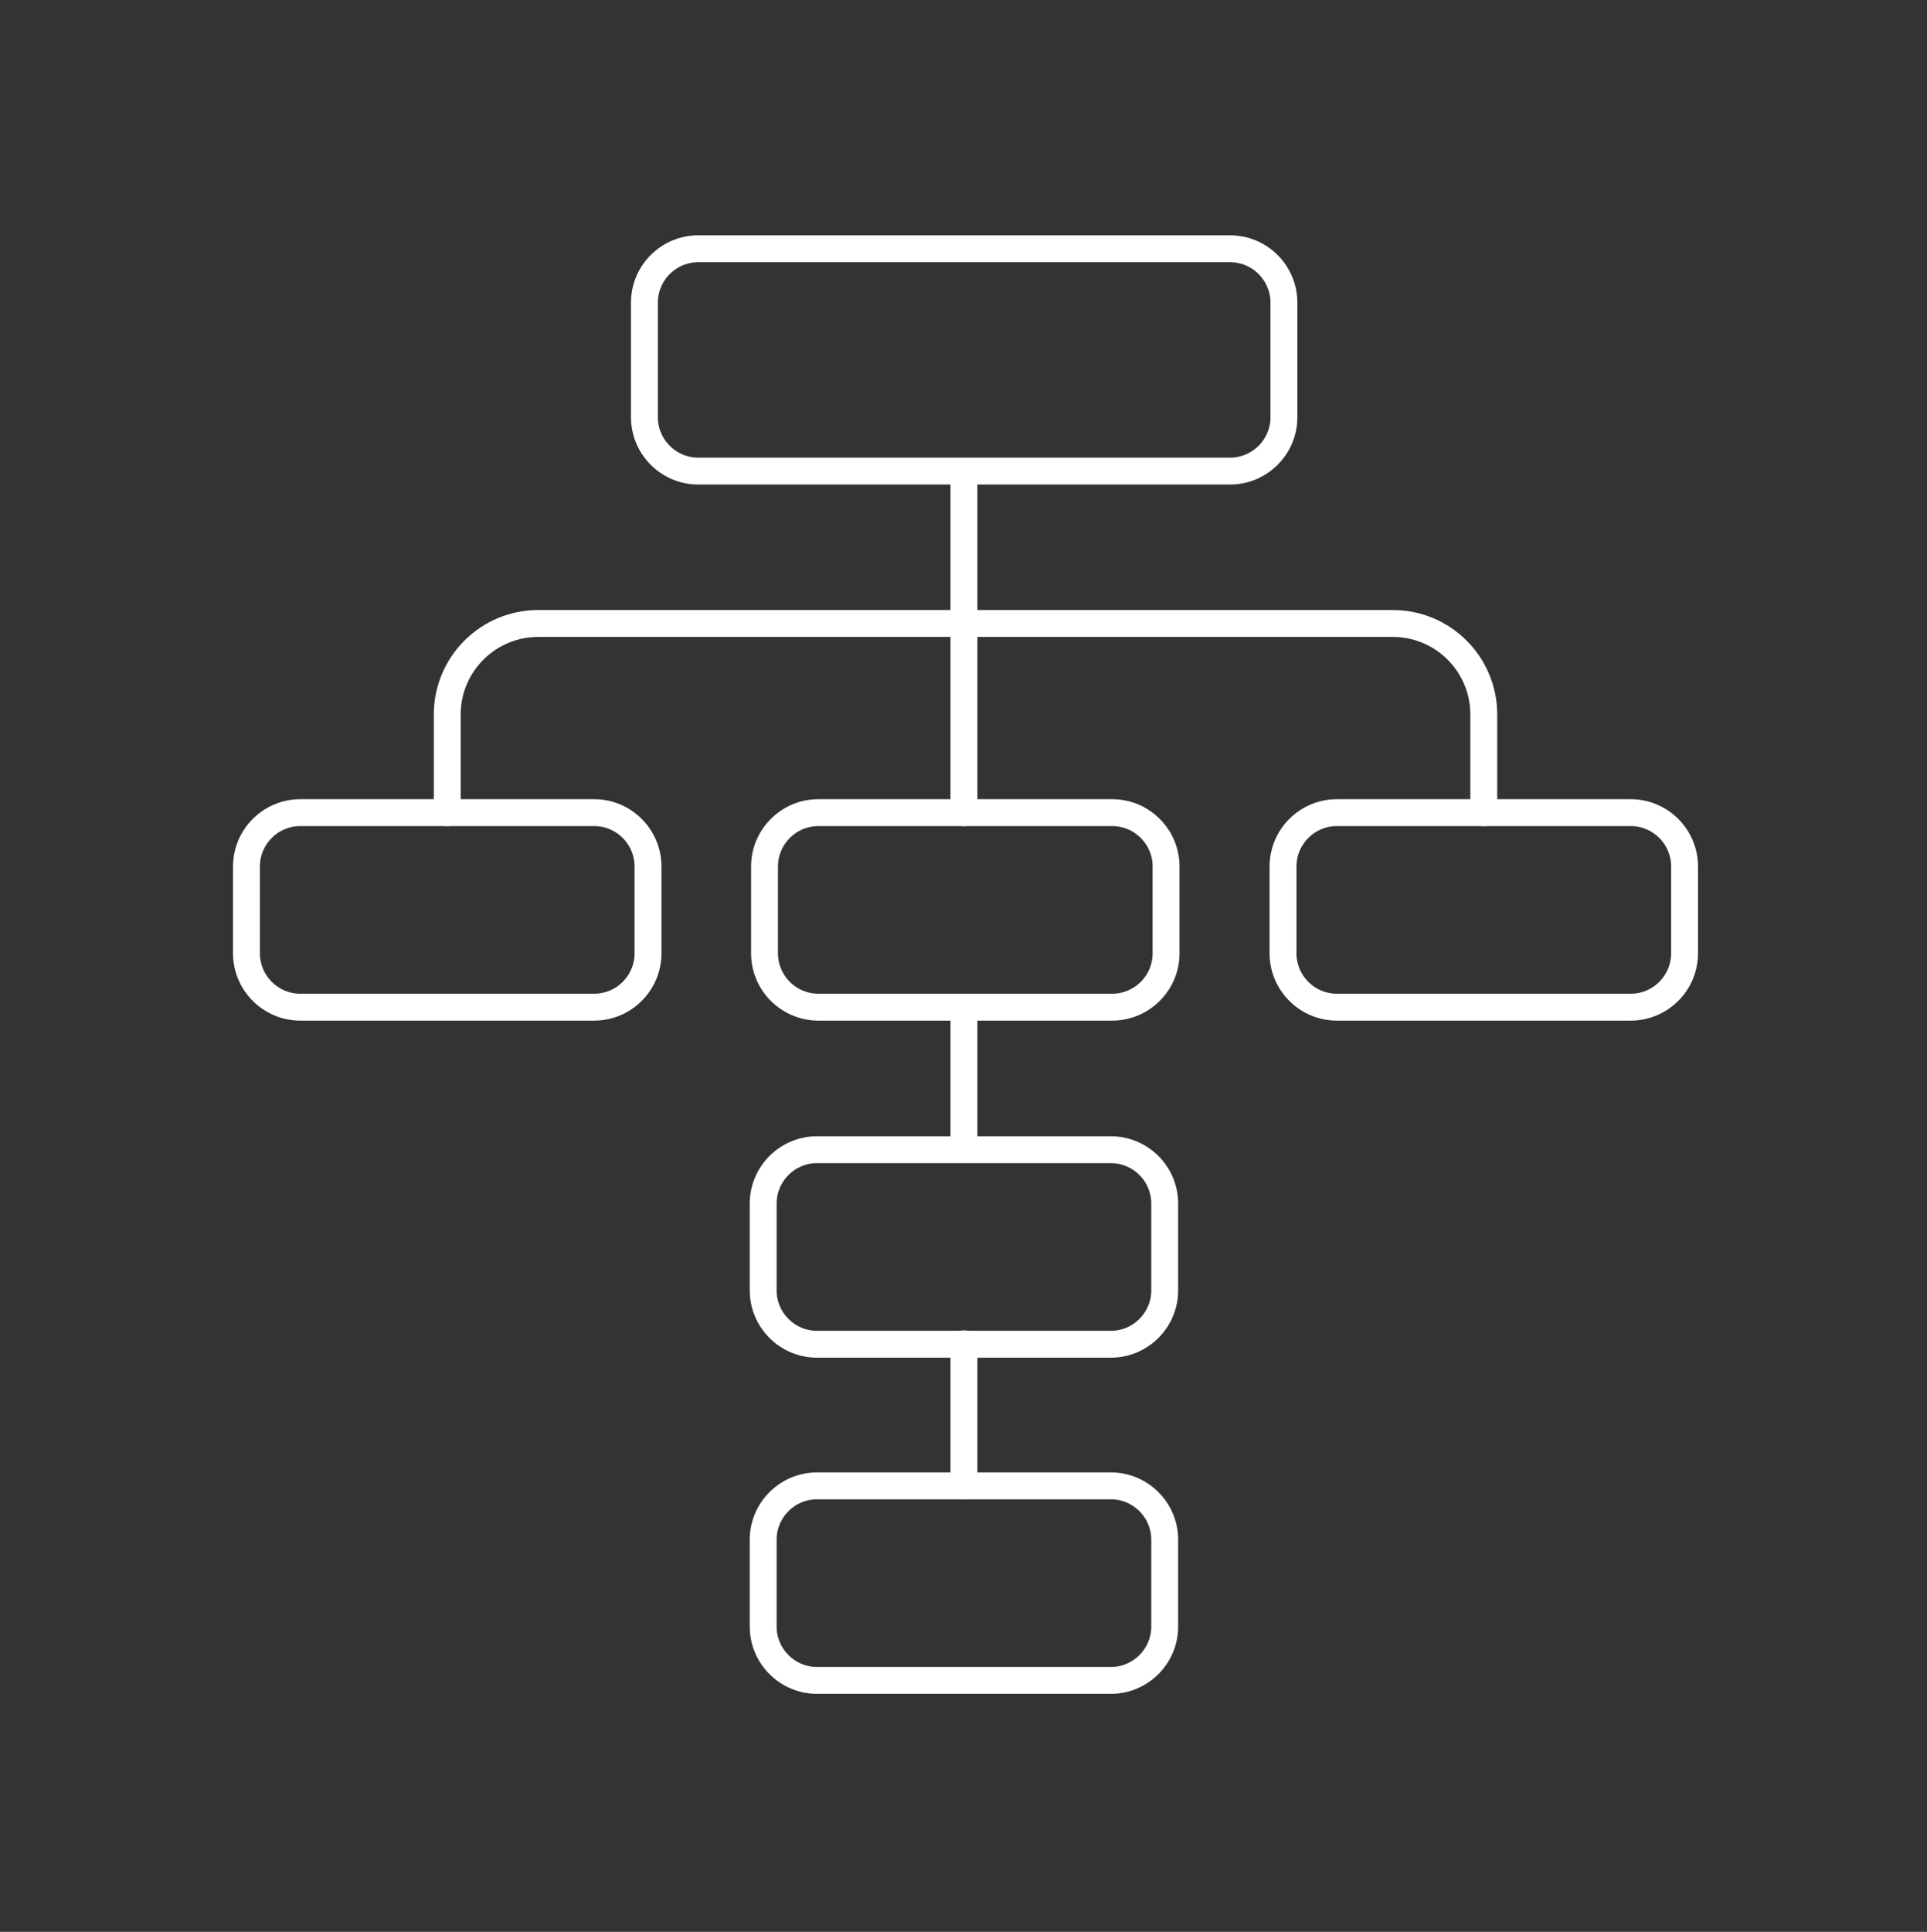 <svg xmlns="http://www.w3.org/2000/svg" width="430" height="431" fill="none" viewBox="0 0 430 431"><rect x="0" y="0" width="430" height="431" fill="#333333" stroke="none"/><g stroke="#fff" stroke-linecap="round" stroke-linejoin="round" stroke-miterlimit="10" stroke-width="6"><path d="M247.9 299.9h-65.6c-6.6 0-12-5.4-12-12v-19.4c0-6.6 5.4-12 12-12h65.6c6.6 0 12 5.4 12 12v19.4c0 6.6-5.4 12-12 12m-32.8-194.8v76.2m-115.3 0v-21.9c0-11.2 9.1-20.3 20.3-20.3h190.7c11.2 0 20.3 9.1 20.3 20.3v21.9m-116 43.4v31.7m59.4-151.3H155.8c-6.6 0-12-5.4-12-12V67.5c0-6.6 5.4-12 12-12h118.7c6.6 0 12 5.4 12 12v25.6c0 6.6-5.4 12-12 12m-26.6 269.8h-65.6c-6.6 0-12-5.4-12-12v-19.4c0-6.6 5.4-12 12-12h65.6c6.6 0 12 5.4 12 12v19.4c0 6.6-5.4 12-12 12"></path><path d="M248.2 224.7h-65.6c-6.6 0-12-5.4-12-12v-19.4c0-6.6 5.4-12 12-12h65.6c6.6 0 12 5.4 12 12v19.4c0 6.6-5.4 12-12 12m-33.1 75.1v31.7m148.8-106.8h-65.6c-6.6 0-12-5.4-12-12v-19.4c0-6.6 5.4-12 12-12h65.6c6.6 0 12 5.4 12 12v19.4c0 6.6-5.4 12-12 12m-231.3 0H67c-6.6 0-12-5.4-12-12v-19.4c0-6.6 5.4-12 12-12h65.6c6.6 0 12 5.4 12 12v19.4c0 6.6-5.4 12-12 12"></path></g></svg>